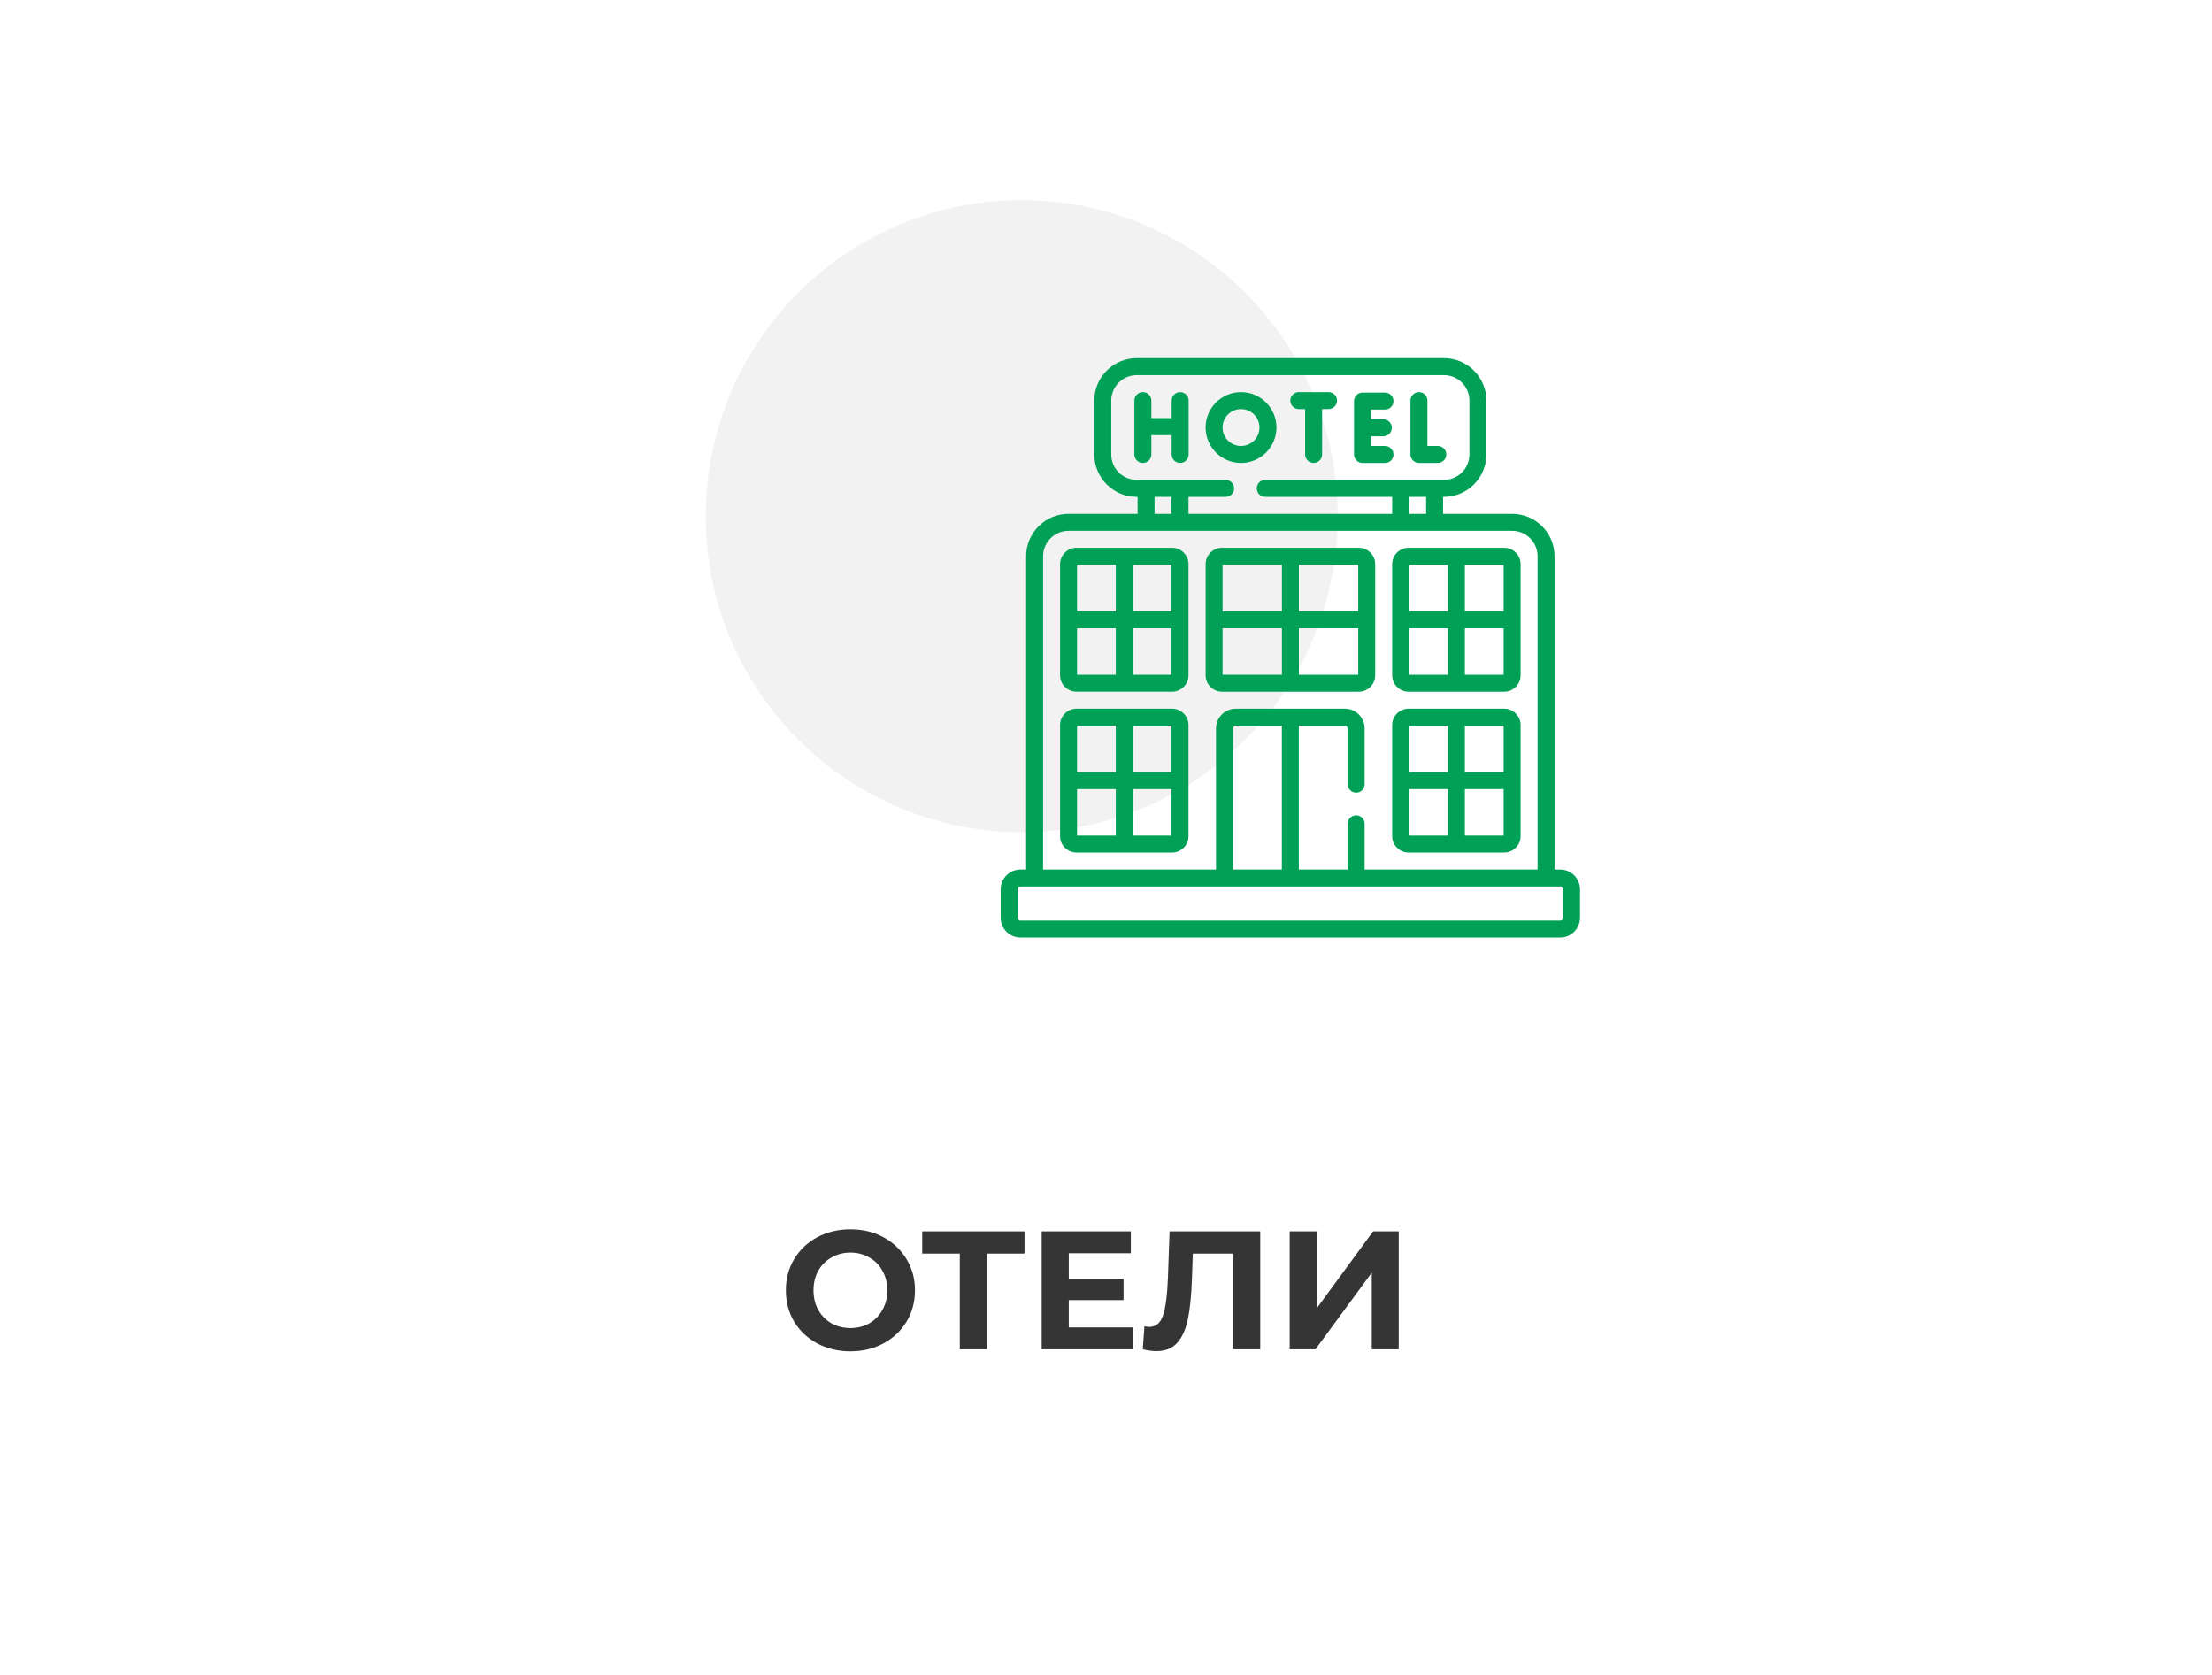 <?xml version="1.0" encoding="UTF-8"?> <svg xmlns="http://www.w3.org/2000/svg" width="210" height="159" viewBox="0 0 210 159" fill="none"> <path d="M80.736 128.286C79.573 128.286 78.523 128.035 77.584 127.534C76.656 127.032 75.925 126.344 75.392 125.47C74.869 124.584 74.608 123.592 74.608 122.494C74.608 121.395 74.869 120.408 75.392 119.534C75.925 118.648 76.656 117.955 77.584 117.454C78.523 116.952 79.573 116.702 80.736 116.702C81.899 116.702 82.944 116.952 83.872 117.454C84.8 117.955 85.531 118.648 86.064 119.534C86.597 120.408 86.864 121.395 86.864 122.494C86.864 123.592 86.597 124.584 86.064 125.47C85.531 126.344 84.8 127.032 83.872 127.534C82.944 128.035 81.899 128.286 80.736 128.286ZM80.736 126.078C81.397 126.078 81.995 125.928 82.528 125.63C83.061 125.32 83.477 124.894 83.776 124.35C84.085 123.806 84.24 123.187 84.24 122.494C84.24 121.8 84.085 121.182 83.776 120.638C83.477 120.094 83.061 119.672 82.528 119.374C81.995 119.064 81.397 118.91 80.736 118.91C80.075 118.91 79.477 119.064 78.944 119.374C78.411 119.672 77.989 120.094 77.68 120.638C77.381 121.182 77.232 121.8 77.232 122.494C77.232 123.187 77.381 123.806 77.68 124.35C77.989 124.894 78.411 125.32 78.944 125.63C79.477 125.928 80.075 126.078 80.736 126.078ZM97.264 119.006H93.68V128.094H91.121V119.006H87.552V116.894H97.264V119.006ZM107.564 126.014V128.094H98.892V116.894H107.356V118.974H101.468V121.406H106.668V123.422H101.468V126.014H107.564ZM119.642 116.894V128.094H117.082V119.006H113.242L113.162 121.342C113.108 122.931 112.98 124.222 112.778 125.214C112.575 126.195 112.234 126.952 111.754 127.486C111.284 128.008 110.623 128.27 109.77 128.27C109.418 128.27 108.991 128.211 108.49 128.094L108.65 125.902C108.788 125.944 108.943 125.966 109.114 125.966C109.732 125.966 110.164 125.603 110.41 124.878C110.655 124.142 110.81 122.995 110.874 121.438L111.034 116.894H119.642ZM122.439 116.894H125.015V124.19L130.359 116.894H132.791V128.094H130.231V120.814L124.887 128.094H122.439V116.894Z" fill="#353535"></path> <path opacity="0.459" fill-rule="evenodd" clip-rule="evenodd" d="M97 19C113.569 19 127 32.431 127 49C127 65.568 113.569 79 97 79C80.431 79 67 65.568 67 49C67 32.431 80.431 19 97 19Z" fill="#E3E3E3"></path> <path d="M134.574 43.933C134.631 43.943 134.669 43.95 135.25 43.95C135.526 43.95 135.925 43.948 136.505 43.945C136.95 43.942 137.309 43.58 137.307 43.135C137.304 42.691 136.944 42.334 136.501 42.334H136.496C136.164 42.336 135.814 42.337 135.515 42.337V38.028C135.515 37.583 135.155 37.223 134.71 37.223C134.265 37.223 133.904 37.583 133.904 38.028V43.139C133.904 43.532 134.187 43.867 134.574 43.933ZM121.182 40.586C121.182 38.731 119.674 37.223 117.819 37.223C115.965 37.223 114.456 38.731 114.456 40.586C114.456 42.441 115.965 43.949 117.819 43.949C119.674 43.949 121.182 42.441 121.182 40.586V40.586ZM116.067 40.586C116.067 39.62 116.853 38.834 117.819 38.834C118.785 38.834 119.571 39.62 119.571 40.586C119.571 41.552 118.785 42.338 117.819 42.338C116.853 42.338 116.067 41.552 116.067 40.586V40.586ZM129.351 43.949H131.487C131.932 43.949 132.293 43.589 132.293 43.144C132.293 42.699 131.932 42.338 131.487 42.338H130.157V41.415H131.33C131.775 41.415 132.135 41.054 132.135 40.609C132.135 40.164 131.775 39.804 131.33 39.804H130.157V38.881H131.487C131.932 38.881 132.293 38.52 132.293 38.075C132.293 37.63 131.932 37.269 131.487 37.269H129.351C128.906 37.269 128.546 37.63 128.546 38.075V43.144C128.546 43.589 128.906 43.949 129.351 43.949ZM112.039 37.223C111.594 37.223 111.233 37.583 111.233 38.028V39.693H109.305V38.028C109.305 37.583 108.944 37.223 108.499 37.223C108.054 37.223 107.693 37.583 107.693 38.028V43.144C107.693 43.589 108.054 43.949 108.499 43.949C108.944 43.949 109.305 43.589 109.305 43.144V41.304H111.233V43.144C111.233 43.589 111.594 43.949 112.039 43.949C112.484 43.949 112.844 43.589 112.844 43.144V38.028C112.844 37.583 112.484 37.223 112.039 37.223V37.223ZM123.304 38.834H123.905V43.144C123.905 43.589 124.265 43.949 124.711 43.949C125.156 43.949 125.516 43.589 125.516 43.144V38.834H126.129C126.574 38.834 126.934 38.473 126.934 38.028C126.934 37.583 126.574 37.223 126.129 37.223H123.304C122.859 37.223 122.498 37.583 122.498 38.028C122.498 38.473 122.859 38.834 123.304 38.834ZM133.726 80.935H142.803C143.662 80.935 144.36 80.236 144.36 79.377V68.832C144.36 67.973 143.662 67.274 142.803 67.274H133.726C132.867 67.274 132.168 67.973 132.168 68.832V79.377C132.168 80.236 132.867 80.935 133.726 80.935V80.935ZM139.07 68.885H142.749V73.299H139.07V68.885ZM139.07 74.91H142.749V79.323H139.07V74.91ZM133.779 68.885H137.458V73.299H133.779V68.885ZM133.779 74.91H137.458V79.323H133.779V74.91ZM148.12 82.546H147.583V52.807C147.583 50.586 145.776 48.779 143.555 48.779H137.002V47.168H137.084C139.305 47.168 141.112 45.361 141.112 43.139V38.028C141.112 35.807 139.305 34 137.084 34H107.916C105.695 34 103.888 35.807 103.888 38.028V43.139C103.888 45.361 105.695 47.168 107.916 47.168H107.998V48.779H101.445C99.224 48.779 97.417 50.586 97.417 52.807V82.546H96.88C95.843 82.546 95 83.39 95 84.426V87.12C95 88.157 95.843 89 96.88 89H148.12C149.157 89 150 88.157 150 87.12V84.426C150 83.39 149.157 82.546 148.12 82.546ZM107.916 45.556C106.583 45.556 105.499 44.472 105.499 43.139V38.028C105.499 36.696 106.583 35.611 107.916 35.611H137.084C138.417 35.611 139.501 36.696 139.501 38.028V43.139C139.501 44.472 138.417 45.556 137.084 45.556H120.118C119.673 45.556 119.313 45.917 119.313 46.362C119.313 46.807 119.673 47.168 120.118 47.168H132.168V48.779H112.832V47.168H116.359C116.804 47.168 117.164 46.807 117.164 46.362C117.164 45.917 116.804 45.556 116.359 45.556H107.916ZM135.391 47.168V48.779H133.779V47.168H135.391ZM111.221 47.168V48.779H109.609V47.168H111.221ZM99.028 52.807C99.028 51.474 100.113 50.39 101.445 50.39H143.555C144.887 50.39 145.972 51.474 145.972 52.807V82.546H129.555V78.203C129.555 77.757 129.194 77.397 128.749 77.397C128.304 77.397 127.944 77.757 127.944 78.203V82.546H123.306V68.885H127.675C127.823 68.885 127.944 69.006 127.944 69.154V74.443C127.944 74.888 128.304 75.249 128.749 75.249C129.194 75.249 129.555 74.888 129.555 74.443V69.154C129.555 68.117 128.712 67.274 127.675 67.274H117.325C116.288 67.274 115.445 68.117 115.445 69.154V82.546H99.028V52.807ZM121.694 68.885V82.546H117.056V69.154C117.056 69.006 117.177 68.885 117.325 68.885H121.694ZM148.389 87.12C148.389 87.268 148.268 87.389 148.12 87.389H96.88C96.732 87.389 96.611 87.268 96.611 87.12V84.426C96.611 84.278 96.732 84.157 96.88 84.157H148.12C148.268 84.157 148.389 84.278 148.389 84.426V87.12ZM128.999 65.663C129.858 65.663 130.557 64.964 130.557 64.105V53.559C130.557 52.7 129.858 52.002 128.999 52.002H116.013C115.155 52.002 114.456 52.7 114.456 53.559V64.105C114.456 64.964 115.155 65.663 116.013 65.663H128.999ZM123.312 53.613H128.945V58.026H123.312V53.613ZM123.312 59.638H128.945V64.051H123.312V59.638ZM116.067 53.613H121.701V58.026H116.067V53.613ZM116.067 59.638H121.701V64.051H116.067V59.638ZM111.274 67.274H102.197C101.338 67.274 100.64 67.973 100.64 68.832V79.377C100.64 80.236 101.338 80.935 102.197 80.935H111.274C112.133 80.935 112.832 80.236 112.832 79.377V68.832C112.832 67.973 112.133 67.274 111.274 67.274ZM105.93 79.323H102.251V74.91H105.93V79.323ZM105.93 73.299H102.251V68.885H105.93V73.299ZM111.221 79.323H107.542V74.91H111.221V79.323ZM111.221 73.299H107.542V68.885H111.221V73.299ZM133.726 65.663H142.803C143.662 65.663 144.36 64.964 144.36 64.105V53.559C144.36 52.7 143.662 52.002 142.803 52.002H133.726C132.867 52.002 132.168 52.7 132.168 53.559V64.105C132.168 64.964 132.867 65.663 133.726 65.663ZM139.07 53.613H142.749V58.026H139.07V53.613ZM139.07 59.638H142.749V64.051H139.07V59.638ZM133.779 53.613H137.458V58.026H133.779V53.613ZM133.779 59.638H137.458V64.051H133.779V59.638ZM111.274 52.002H102.197C101.338 52.002 100.64 52.7 100.64 53.559V64.105C100.64 64.964 101.338 65.662 102.197 65.662H111.274C112.133 65.662 112.832 64.964 112.832 64.105V53.559C112.832 52.7 112.133 52.002 111.274 52.002ZM105.93 64.051H102.251V59.638H105.93V64.051ZM105.93 58.026H102.251V53.613H105.93V58.026ZM111.221 64.051H107.542V59.638H111.221V64.051ZM111.221 58.026H107.542V53.613H111.221V58.026Z" fill="#00A156"></path> </svg> 